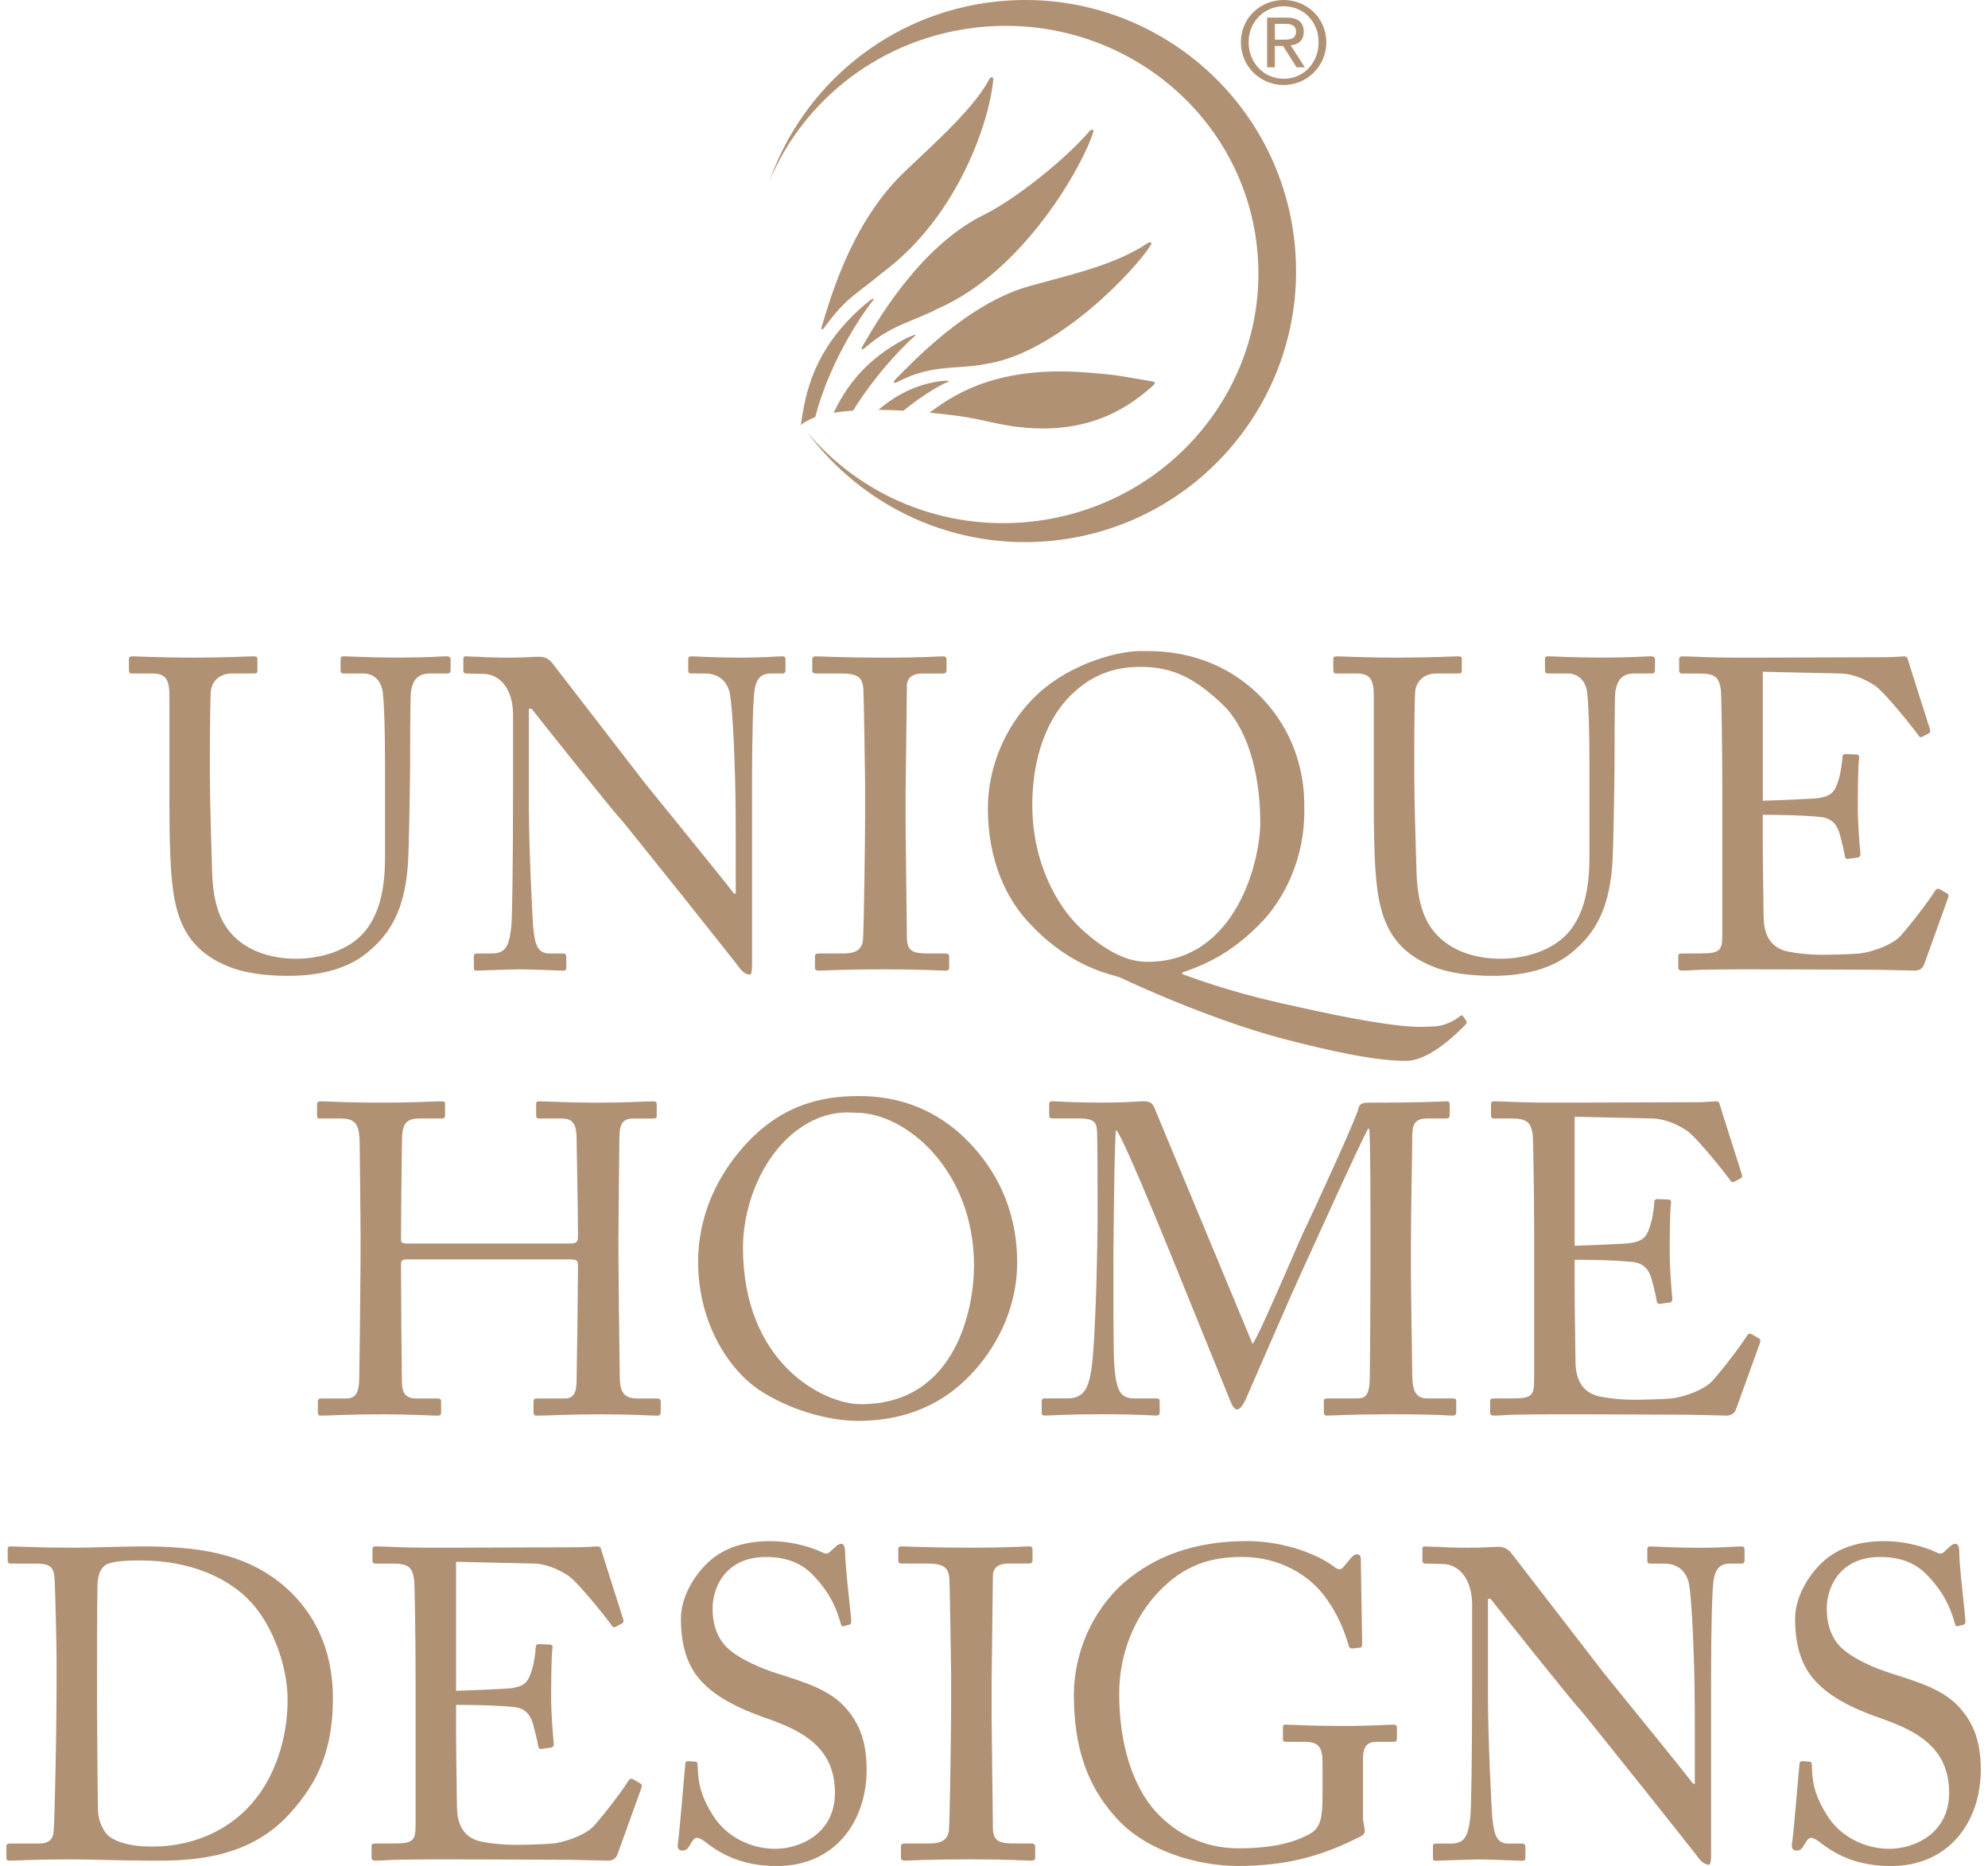 <svg xmlns="http://www.w3.org/2000/svg" xmlns:i="http://ns.adobe.com/AdobeIllustrator/10.0/" id="Layer_1" viewBox="0 0 1000 938.38"><defs><style> .st0 { fill: #b09174; } </style></defs><g><path class="st0" d="M115.1,486.13c-15.05-5.98-22.8-15.72-26.34-29.66-2.65-9.97-3.54-24.8-3.54-53.8v-52.69c0-7.75-1.55-11.28-8.42-11.28h-10.4c-1.33,0-1.55-.45-1.55-2v-4.87c0-1.33.22-1.77,1.99-1.77,2.21,0,13.06.66,30.32.66s27.9-.66,30.33-.66c1.77,0,1.99.44,1.99,1.33v5.76c0,1.1-.22,1.55-1.77,1.55h-11.07c-6.42,0-10.18,4.21-10.62,9.08-.22,1.99-.44,17.48-.44,28.77v14.61c0,11.73.88,39.84,1.11,46.93.22,10.19,1.99,20.59,7.08,28.11,8.19,11.96,22.36,15.94,35.2,15.94s25.46-4.21,33.2-12.17c8.64-9.31,11.51-22.58,11.51-38.97v-47.37c0-16.82-.44-29.67-1.11-35.2-.66-5.75-4.2-9.74-9.96-9.74h-9.74c-1.33,0-1.55-.67-1.55-1.77v-5.32c0-1.11.22-1.55,1.55-1.55,2.21,0,12.4.66,27.23.66s22.36-.66,24.35-.66,2.22.88,2.22,1.55v4.87c0,1.33-.22,2.22-1.33,2.22h-9.08c-8.19,0-8.85,6.2-9.52,8.85-.44,2.22-.44,33.65-.44,36.75s-.45,41.84-1.11,50.47c-1.33,18.14-6.2,32.1-18.6,42.72-8.85,8.19-22.36,13.28-41.62,13.28-11.51,0-22.58-1.55-29.89-4.65Z"></path><path class="st0" d="M258.08,359.51c0-13.07-6.64-20.37-14.61-20.59l-9.08-.22c-1.11,0-1.32-.89-1.32-1.55v-5.76c0-.89.22-1.33,1.32-1.33s2.88.22,6.19.22c3.32.22,8.19.44,15.72.44s12.18-.44,14.84-.44c2.87,0,4.65.89,6.42,2.88,1.1,1.32,44.05,57.12,46.48,60.21,2.44,3.1,39.85,48.92,45.16,56.01h.89v-26.35c0-19.69-.22-30.54-.67-41.61-.22-8.64-1.32-30.33-2.65-34.09-1.77-5.54-5.97-8.63-12.17-8.63h-7.08c-.89,0-1.33-.45-1.33-1.55v-5.76c0-.89.44-1.33,1.33-1.33,3.1,0,10.18.66,24.34.66,13.28,0,18.6-.66,21.48-.66,1.55,0,1.77.66,1.77,1.55v5.54c0,.88-.45,1.55-1.33,1.55h-5.98c-5.98,0-8.19,3.76-8.64,12.17-.88,14.83-.88,36.75-.88,51.14v82.79c0,3.1-.22,5.32-1.11,5.32-2.66,0-4.65-2.66-5.32-3.55-.22-.44-13.28-16.81-27-34.09-15.5-19.26-31.66-39.63-32.99-40.96-2.44-2.21-43.16-53.34-44.49-55.12h-1.33v49.14c0,20.59,1.77,56.68,2.21,61.1.88,8.64,2.21,12.84,8.19,12.84h6.65c1.55,0,1.77.67,1.77,2v4.87c0,1.32-.22,1.77-1.77,1.77-2.22,0-15.5-.66-21.47-.66-4.65,0-19.92.66-22.14.66-.88,0-1.11-.45-1.11-1.55v-5.75c0-.66.22-1.33,1.33-1.33h7.52c6.42,0,8.85-2.66,9.96-13.5.45-4.21.89-29.44.89-68.84v-37.63Z"></path><path class="st0" d="M435.17,394.7c0-5.31-.67-45.16-.89-48.48-.44-5.31-2.65-7.52-11.07-7.52h-12.84c-1.11,0-1.77-.45-1.77-1.33v-5.97c0-.89.66-1.33,1.55-1.33,2.65,0,13.94.66,34.53.66s26.79-.66,29.89-.66c1.11,0,1.54.66,1.54,1.55v5.54c0,1.1-.66,1.55-1.77,1.55h-10.4c-4.43,0-7.75,1.77-7.75,6.2,0,2.21-.66,51.14-.66,53.79v17.05c0,2.21.66,53.35.66,55.78,0,6.86,3.32,7.97,10.41,7.97h9.08c1.11,0,1.77.45,1.77,1.55v5.75c0,.88-.67,1.33-1.99,1.33-2.66,0-11.51-.66-30.77-.66-21.03,0-30.55.66-32.99.66-1.11,0-1.77-.45-1.77-1.33v-5.98c0-.88.67-1.33,1.77-1.33h12.4c4.43,0,9.07-.66,9.97-6.41.44-3.32,1.11-51.13,1.11-62.87v-15.5Z"></path><path class="st0" d="M634.83,351.09c15.05,15.72,21.69,35.86,21.25,55.8.44,23.67-9.53,45.16-22.8,58.22-13.06,13.06-24.58,19.26-38.52,23.91v.88c22.8,8.41,41.39,12.84,56.67,16.15,56.01,12.62,64.64,10.18,68.84,10.18,6.2,0,11.07-2.87,13.73-4.86.66-.67,1.33-1.11,1.99-.22l1.55,2.21c.45.66.22,1.55-.66,2.21-2.88,2.88-17.27,17.93-29.66,17.93-6.65,0-20.37-.45-59.11-10.4-22.13-5.54-54.23-17.27-85-31.66-4.43-1.54-24.35-4.87-44.72-26.56-11.95-12.18-21.47-31.88-21.47-58.45,0-21.24,9.3-42.94,25.46-57.77,17.04-15.5,41.17-21.7,52.9-21.25,25.9-.45,45.83,9.29,59.55,23.68ZM633.94,413.74c0-26.57-7.31-48.48-19.04-59.55-13.5-12.85-24.79-18.82-40.96-18.82-10.18,0-23.02,1.99-35.42,14.4-14.61,14.6-19.26,36.52-19.26,54.89,0,29.66,12.84,51.14,23.69,61.54,16.82,15.94,28.11,17.49,34.31,17.49,44.71,0,56.67-51.13,56.67-69.95Z"></path><path class="st0" d="M720.92,486.13c-15.05-5.98-22.8-15.72-26.34-29.66-2.66-9.97-3.54-24.8-3.54-53.8v-52.69c0-7.75-1.55-11.28-8.41-11.28h-10.4c-1.33,0-1.55-.45-1.55-2v-4.87c0-1.33.22-1.77,1.99-1.77,2.22,0,13.07.66,30.33.66s27.9-.66,30.33-.66c1.77,0,1.99.44,1.99,1.33v5.76c0,1.1-.22,1.55-1.78,1.55h-11.06c-6.42,0-10.18,4.21-10.63,9.08-.22,1.99-.44,17.48-.44,28.77v14.61c0,11.73.89,39.84,1.11,46.93.22,10.19,1.99,20.59,7.08,28.11,8.19,11.96,22.36,15.94,35.2,15.94s25.46-4.21,33.2-12.17c8.64-9.31,11.51-22.58,11.51-38.97v-47.37c0-16.82-.44-29.67-1.11-35.2-.66-5.75-4.2-9.74-9.96-9.74h-9.74c-1.32,0-1.55-.67-1.55-1.77v-5.32c0-1.11.22-1.55,1.55-1.55,2.22,0,12.4.66,27.23.66s22.36-.66,24.34-.66,2.22.88,2.22,1.55v4.87c0,1.33-.22,2.22-1.33,2.22h-9.08c-8.19,0-8.85,6.2-9.51,8.85-.44,2.22-.44,33.65-.44,36.75s-.45,41.84-1.11,50.47c-1.32,18.14-6.2,32.1-18.6,42.72-8.85,8.19-22.36,13.28-41.62,13.28-11.51,0-22.58-1.55-29.89-4.65Z"></path><path class="st0" d="M886.71,402.67c1.77,0,25.46-.89,28.11-1.33,6.41-1.1,8.19-2.87,10.18-9.74.66-2.21,1.55-6.64,1.78-10.84,0-1.11.66-1.55,1.55-1.55l5.53.23c1.11,0,1.55.88,1.33,1.77-.67,3.76-.67,21.92-.67,25.23,0,7.75.88,18.38,1.33,23.03,0,1.11-.45,1.55-1.33,1.78l-4.87.67c-1.11.21-1.54-.45-1.77-2-.45-2.88-1.77-7.97-2.44-10.4-1.33-4.65-3.76-7.98-9.52-8.64-10.41-1.11-25.68-1.11-29.22-1.11v13.72c0,11.95.44,33.43.44,37.85.22,11.52,5.75,15.94,12.62,17.27,4.43.88,10.84,1.55,16.38,1.55,3.76,0,14.83-.22,19.48-.67,3.76-.44,13.51-2.87,19.26-7.74,2.66-2.21,15.05-18.15,18.15-23.24.66-1.11,1.33-2,2.66-1.34l3.54,2c1.11.66,1.11,1.33.44,3.1l-11.73,32.54c-.66,1.99-2.21,3.32-4.87,3.32-1.11,0-5.98-.22-19.25-.45-13.28,0-34.76-.21-69.29-.21-8.19,0-14.39.21-18.81.21-4.65.22-7.53.45-9.52.45-1.32,0-1.99-.45-1.99-1.55v-5.97c0-.89.67-1.12,2.21-1.12h8.86c10.18,0,11.07-1.55,11.07-9.73v-74.17c0-18.37-.44-46.04-.67-48.25-.88-7.09-3.1-8.63-11.29-8.63h-7.97c-1.11,0-1.77-.23-1.77-1.55v-5.98c0-.67.45-1.11,1.55-1.11,4.87,0,12.62.66,27.23.66h9.74c21.92,0,43.83-.22,65.75-.22,3.54,0,7.75-.44,8.86-.44s1.55.44,1.77,1.11c.89,3.1,10.62,33.42,11.29,35.64.22.88.22,1.54-.67,1.98l-3.32,1.78c-.66.44-1.55-.22-1.77-.66-.45-.88-16.83-21.91-22.14-25.24-4.65-3.09-10.85-5.75-16.82-5.97l-39.4-.89v64.86Z"></path></g><g><path class="st0" d="M181.38,624.03c0-13.72-.44-43.6-.44-47.15,0-11.3-1.55-14.39-9.74-14.39h-10.41c-1.11,0-1.32-.45-1.32-1.77v-5.32c0-1.11.66-1.55,1.77-1.55,4.42,0,11.51.67,30.99.67,17.27,0,25.24-.67,29.44-.67,1.55,0,2.21.22,2.21,1.12v5.75c0,1.32-.44,1.77-1.77,1.77h-11.29c-7.52,0-8.64,3.76-8.64,12.61,0,3.1-.44,32.32-.44,44.72v3.76c0,1.11.67,1.77,2.66,1.77h81.9c3.32,0,4.42-.44,4.42-3.32v-2.21c0-12.61-.66-43.39-.66-46.05,0-7.07-.88-11.28-7.31-11.28h-11.51c-1.11,0-1.55-.45-1.55-1.54v-5.76c0-.88.22-1.33,1.33-1.33,4.65,0,14.17.67,29.23.67s24.12-.67,28.33-.67c1.55,0,1.77.45,1.77,1.78v5.32c0,1.32-.45,1.54-1.77,1.54h-9.96c-6.42,0-7.08,3.76-7.08,11.73,0,3.11-.45,40.51-.45,48.7v7.53c0,7.08.45,49.14.67,61.76,0,7.97,2.21,11.06,8.85,11.06h9.74c1.55,0,1.99.45,1.99,1.55v5.32c0,1.32-.44,1.77-1.77,1.77-4.2,0-11.73-.66-27.89-.66-19.26,0-26.35.66-32.99.66-.88,0-1.33-.66-1.33-1.55v-5.53c0-1.11.45-1.55,1.78-1.55h13.94c5.32,0,5.98-4.2,5.98-10.18.22-10.4.66-46.04.66-54.02v-3.1c0-2.44-1.11-2.66-4.86-2.66h-81.03c-2.43,0-3.1.67-3.1,2.21v4.65c0,5.98.22,40.07.44,55.57.23,5.31,2.45,7.52,7.09,7.52h10.85c1.32,0,1.77.45,1.77,1.55v5.53c0,1.11-.45,1.55-1.77,1.55-4.21,0-11.95-.66-27.9-.66-19.04,0-25.67.66-30.77.66-1.11,0-1.55-.45-1.55-1.55v-5.75c0-.88.66-1.33,1.55-1.33h13.06c5.53,0,6.2-5.31,6.2-10.62.22-10.4.66-53.35.66-59.1v-9.52Z"></path><path class="st0" d="M383.7,700.17c-15.72-9.52-32.54-33.43-32.54-65.75,0-13.5,3.54-34.53,20.59-55.11,19.48-23.68,41.39-28.11,59.99-28.11,13.94,0,32.09,2.87,49.58,17.48,16.16,13.94,30.33,35.64,30.33,66.18,0,16.15-5.09,32.98-16.6,48.48-13.51,17.93-33.21,31.22-63.76,31.22-10.85,0-30.11-3.54-47.59-14.39ZM489.95,636.64c0-48.48-34.53-77.03-59.11-77.03-3.32,0-18.37-2.65-34.97,13.06-14.84,14.17-22.14,36.53-22.14,54.68,0,58.22,40.51,78.81,59.32,78.81,48.7,0,56.9-49.8,56.9-69.51Z"></path><path class="st0" d="M630.06,675.83c3.1-3.33,25.24-56.23,27-59.11,1.54-3.1,25.67-55.11,26.34-59.55.44-2.44,2.88-2.65,5.09-2.65,29.44,0,36.96-.67,39.4-.67,1.11,0,1.32.67,1.32,1.55v5.08c0,1.34-.21,2-1.77,2h-9.74c-6.64,0-7.31,3.99-7.31,9.08,0,6.41-.66,38.06-.66,52.9v15.49c0,11.07.66,46.93.66,51.36,0,8.41,2,11.95,7.53,11.95h13.06c1.33,0,1.54.67,1.54,1.55v5.09c0,1.33-.21,1.99-1.99,1.99-2.65,0-6.64-.66-30.98-.66-20.38,0-29,.66-31.88.66-1.54,0-1.77-.66-1.77-1.99v-5.09c0-1.11.22-1.55,1.77-1.55h15.05c3.76,0,5.76-1.32,6.2-7.97.22-2.66.45-41.18.45-57.56v-14.16c0-14.61,0-54.02-.67-56.01h-.44c-2.21,2.87-33.65,72.6-34.76,74.82-1.33,2.65-25.91,59.1-26.78,61.09-.89,2-2.67,5.32-4.43,5.32-1.32,0-2.43-1.78-3.32-3.99-.66-1.55-28.99-71.5-30.11-74.15-4.2-10.19-24.34-59.78-27.45-62.43-.88,3.1-1.32,59.1-1.32,61.76s-.22,49.36.44,57.11c1.11,12.61,3.1,16.15,10.19,16.15h11.07c1.32,0,1.54.67,1.54,1.55v5.53c0,.89-.22,1.55-1.99,1.55-2.45,0-8.41-.66-26.79-.66s-26.57.66-28.56.66c-1.77,0-1.99-.22-1.99-1.99v-5.32c0-.66.22-1.33,1.33-1.33h11.73c8.41,0,10.4-5.75,11.73-13.28,2.65-15.71,3.32-72.38,3.32-76.36,0-3.1,0-36.52-.22-42.95-.21-5.09,0-8.19-9.07-8.19h-13.51c-1.33,0-1.55-.66-1.55-1.54v-5.76c0-.66.22-1.33,1.55-1.33,2.21,0,8.19.67,27.01.67,10.4,0,16.16-.67,18.81-.67,3.32,0,4.65.88,5.75,3.76l49.15,118.21Z"></path><path class="st0" d="M792.08,626.46c1.77,0,25.45-.88,28.11-1.33,6.42-1.11,8.19-2.87,10.19-9.74.66-2.2,1.54-6.64,1.77-10.84,0-1.12.66-1.55,1.55-1.55l5.53.22c1.11,0,1.55.88,1.34,1.77-.67,3.76-.67,21.92-.67,25.23,0,7.75.88,18.38,1.32,23.02,0,1.11-.44,1.55-1.32,1.78l-4.87.67c-1.11.21-1.55-.45-1.78-2-.45-2.88-1.77-7.97-2.44-10.4-1.33-4.65-3.76-7.98-9.52-8.64-10.4-1.11-25.67-1.11-29.22-1.11v13.72c0,11.95.44,33.43.44,37.85.22,11.52,5.76,15.94,12.62,17.27,4.42.88,10.85,1.55,16.38,1.55,3.76,0,14.83-.22,19.48-.67,3.75-.44,13.5-2.87,19.26-7.74,2.65-2.21,15.05-18.15,18.14-23.24.66-1.11,1.33-2,2.66-1.34l3.54,2c1.11.66,1.11,1.33.45,3.1l-11.74,32.54c-.66,1.99-2.21,3.32-4.86,3.32-1.12,0-5.98-.22-19.26-.45-13.28,0-34.76-.21-69.29-.21-8.19,0-14.39.21-18.81.21-4.65.22-7.53.45-9.53.45-1.32,0-1.99-.45-1.99-1.55v-5.97c0-.89.67-1.12,2.22-1.12h8.85c10.18,0,11.07-1.55,11.07-9.73v-74.16c0-18.38-.45-46.04-.67-48.25-.87-7.09-3.1-8.64-11.28-8.64h-7.97c-1.12,0-1.78-.22-1.78-1.54v-5.98c0-.67.45-1.12,1.54-1.12,4.88,0,12.62.67,27.24.67h9.74c21.91,0,43.83-.22,65.75-.22,3.53,0,7.74-.45,8.85-.45s1.54.45,1.78,1.12c.88,3.1,10.62,33.42,11.28,35.64.22.88.22,1.54-.66,1.98l-3.32,1.78c-.67.45-1.55-.22-1.78-.66-.45-.88-16.83-21.92-22.14-25.24-4.65-3.09-10.85-5.75-16.81-5.98l-39.4-.88v64.85Z"></path></g><path class="st0" d="M28.44,833.46c0-5.76-.67-37.19-1.11-40.96-.66-5.32-3.54-6.19-9.52-6.19H5.64c-1.11,0-1.77-.23-1.77-1.55v-5.98c0-.88.66-1.11,1.54-1.11,2.88,0,12.62.66,32.54.66,5.75,0,27.89-.66,32.98-.66,28.56,0,52.47,3.32,71.96,19.92,14.38,12.4,24.57,30.77,24.57,56.44s-7.32,42.29-21.92,58.23c-21.25,23.46-51.8,23.46-68.85,23.46-13.94,0-30.77-.66-40.72-.66-19.26,0-28.12.66-31.22.66-1.11,0-1.54-.45-1.54-1.55v-5.75c0-.88.67-1.33,1.78-1.33h14.83c4.21,0,6.64-1.77,7.08-5.31.67-4.65,1.55-54.46,1.55-71.72v-16.6ZM48.81,854.93c0,2.88.22,40.51.44,54.23,0,4.43.89,7.98,3.76,12.4,3.54,4.65,12.4,7.08,23.46,7.08,22.59,0,40.96-9.74,52.03-23.91,9.31-11.51,16.17-29.66,16.17-49.81,0-17.27-7.53-37.19-18.16-48.92-11.51-12.61-30.98-21.25-55.56-21.25-4.86,0-13.94,0-17.71,2.21-3.09,1.99-3.99,5.53-4.2,10.41-.22,9.29-.22,38.29-.22,41.83v15.72Z"></path><path class="st0" d="M229.43,850.28c1.77,0,25.45-.89,28.11-1.34,6.42-1.1,8.19-2.87,10.18-9.73.67-2.21,1.56-6.64,1.78-10.85,0-1.11.66-1.55,1.55-1.55l5.53.23c1.11,0,1.55.88,1.34,1.77-.68,3.77-.68,21.92-.68,25.23,0,7.75.89,18.38,1.33,23.03,0,1.11-.44,1.55-1.33,1.78l-4.86.67c-1.11.21-1.55-.45-1.78-2-.45-2.88-1.78-7.97-2.44-10.4-1.33-4.65-3.76-7.98-9.52-8.64-10.4-1.11-25.67-1.11-29.22-1.11v13.72c0,11.95.44,33.43.44,37.85.22,11.52,5.75,15.94,12.62,17.27,4.42.88,10.85,1.55,16.38,1.55,3.77,0,14.83-.22,19.47-.67,3.76-.44,13.51-2.87,19.26-7.74,2.66-2.21,15.06-18.15,18.15-23.24.66-1.11,1.33-2,2.66-1.34l3.54,2c1.11.66,1.11,1.33.45,3.09l-11.74,32.54c-.66,1.99-2.21,3.32-4.86,3.32-1.12,0-5.99-.22-19.27-.45-13.27,0-34.75-.21-69.28-.21-8.19,0-14.39.21-18.81.21-4.65.22-7.53.45-9.52.45-1.33,0-2-.45-2-1.55v-5.97c0-.89.67-1.12,2.21-1.12h8.86c10.18,0,11.07-1.55,11.07-9.73v-74.17c0-18.37-.45-46.04-.67-48.25-.88-7.08-3.1-8.62-11.28-8.62h-7.98c-1.11,0-1.77-.23-1.77-1.55v-5.98c0-.67.45-1.11,1.55-1.11,4.87,0,12.61.66,27.23.66h9.74c21.91,0,43.82-.22,65.75-.22,3.53,0,7.74-.44,8.85-.44s1.55.44,1.78,1.11c.87,3.11,10.62,33.43,11.28,35.64.22.88.22,1.54-.66,1.99l-3.32,1.78c-.67.44-1.55-.22-1.78-.67-.45-.88-16.83-21.91-22.13-25.24-4.65-3.1-10.86-5.74-16.83-5.97l-39.39-.89v64.86Z"></path><path class="st0" d="M355.59,926.88c-2.67-2-3.99-2.66-5.09-2.66-1.33,0-2.21,1.55-3.54,3.76-1.33,2.44-2.45,2.65-3.99,2.65-1.33,0-2.44-1.11-2-3.54.89-5.53,3.1-33.65,3.76-40.06.22-1.33.67-1.33,1.55-1.33l3.32.22c.89,0,1.33.45,1.33,1.77.22,7.08.67,14.39,7.98,25.68,6.64,10.4,18.81,16.38,30.99,16.38,13.27,0,30.1-8.19,30.1-28.11,0-22.8-16.38-31.21-34.09-37.41-6.86-2.44-22.8-7.97-32.32-17.93-7.31-7.3-11.07-17.71-11.07-32.32,0-11.06,6.86-21.91,13.73-28.33,7.97-7.53,19.04-10.62,30.99-10.62,12.61,0,22.36,3.76,26.12,5.53,1.99,1.11,3.1.88,4.2-.22l2.88-2.65c1.11-.88,1.78-1.34,2.88-1.34s1.77,1.78,1.77,3.78c0,7.74,2.87,30.32,3.1,35.19,0,1.11-.23,1.55-1.11,1.78l-2.67.66c-.66.22-1.1,0-1.32-.66-1.78-6.42-4.65-15.06-13.73-24.58-5.97-6.42-13.72-9.52-24.12-9.52-19.71,0-26.79,14.61-26.79,25.9,0,6.2,1.33,13.51,6.87,19.27,6.41,6.41,18.81,11.28,25.24,13.27,15.26,4.87,27.66,8.64,35.63,18.38,5.75,6.86,9.74,15.5,9.74,30.11,0,26.12-15.94,48.48-45.16,48.48-15.5,0-26.34-4.65-35.19-11.51Z"></path><path class="st0" d="M478.43,842.3c0-5.31-.67-45.16-.88-48.48-.45-5.31-2.66-7.52-11.07-7.52h-12.84c-1.12,0-1.78-.45-1.78-1.34v-5.97c0-.89.66-1.33,1.55-1.33,2.66,0,13.94.66,34.53.66s26.79-.66,29.89-.66c1.11,0,1.54.66,1.54,1.54v5.54c0,1.11-.66,1.55-1.77,1.55h-10.4c-4.43,0-7.75,1.77-7.75,6.19,0,2.21-.66,51.14-.66,53.79v17.05c0,2.21.66,53.35.66,55.78,0,6.86,3.32,7.97,10.41,7.97h9.07c1.12,0,1.78.45,1.78,1.55v5.75c0,.88-.66,1.33-2,1.33-2.65,0-11.51-.66-30.77-.66-21.03,0-30.54.66-32.98.66-1.12,0-1.77-.45-1.77-1.33v-5.98c0-.88.65-1.33,1.77-1.33h12.39c4.44,0,9.08-.66,9.97-6.41.44-3.32,1.11-51.14,1.11-62.87v-15.51Z"></path><path class="st0" d="M665.25,886.14c0-7.98-2.44-10.19-9.07-10.19h-9.3c-1.11,0-1.55-.44-1.55-1.33v-5.53c0-1.33.22-1.78,1.33-1.78,3.09,0,13.06.67,28.11.67,15.94,0,23.03-.67,26.12-.67,1.56,0,1.78.67,1.78,1.55v5.32c0,.88-.21,1.77-1.55,1.77h-8.63c-3.99,0-6.87,1.55-6.87,8.41v29.23c0,3.1.89,5.31.89,7.08s-1.33,2.66-3.54,3.54c-17.94,9.07-35.64,14.17-60.44,14.17-19.7,0-46.71-7.31-61.98-25.24-13.5-15.27-20.37-34.09-20.37-60.88,0-20.14,8.64-41.62,25.01-56.23,15.72-13.5,35.64-21.03,62.21-21.03,19.04,0,36.09,7.08,43.61,12.84,2.45,1.99,3.76,1.55,5.09-.21l3.32-3.99c.89-.88,1.78-2,3.11-2,1.55,0,1.99,1.12,1.99,2.66l.67,42.28c0,1.11-.22,2-1.11,2l-3.99.45c-.88,0-1.55-.67-1.77-1.78-1.78-6.2-5.54-16.6-13.29-26.12-6.64-8.19-20.37-18.16-40.29-18.16-15.27,0-28.99,3.76-42.28,17.93-11.95,12.62-19.48,30.99-19.48,50.91,0,26.12,7.31,48.93,21.04,61.98,11.06,10.62,24.57,15.72,38.96,15.72,17.71,0,28.56-3.1,36.3-7.52,5.09-3.1,5.98-7.98,5.98-19.48v-16.38Z"></path><path class="st0" d="M740.51,807.11c0-13.06-6.65-20.37-14.61-20.58l-9.08-.22c-1.11,0-1.32-.89-1.32-1.55v-5.75c0-.89.21-1.33,1.32-1.33s2.88.22,6.2.22c3.32.21,8.19.44,15.73.44s12.17-.44,14.83-.44c2.87,0,4.65.88,6.42,2.87,1.1,1.33,44.04,57.12,46.48,60.22s39.85,48.92,45.16,56.01h.89v-26.35c0-19.7-.22-30.54-.67-41.61-.22-8.64-1.33-30.33-2.65-34.1-1.78-5.53-5.98-8.62-12.18-8.62h-7.08c-.88,0-1.33-.45-1.33-1.55v-5.75c0-.89.45-1.33,1.33-1.33,3.1,0,10.18.66,24.34.66,13.28,0,18.59-.66,21.47-.66,1.55,0,1.78.66,1.78,1.54v5.54c0,.88-.45,1.55-1.33,1.55h-5.98c-5.98,0-8.19,3.75-8.64,12.17-.88,14.84-.88,36.76-.88,51.14v82.79c0,3.1-.22,5.32-1.12,5.32-2.65,0-4.64-2.66-5.31-3.55-.21-.44-13.27-16.81-27-34.09-15.5-19.26-31.65-39.63-32.98-40.96-2.44-2.21-43.18-53.35-44.51-55.11h-1.32v49.14c0,20.59,1.78,56.68,2.21,61.1.88,8.64,2.21,12.84,8.19,12.84h6.65c1.54,0,1.77.67,1.77,2v4.87c0,1.32-.22,1.77-1.77,1.77-2.22,0-15.5-.66-21.47-.66-4.66,0-19.92.66-22.14.66-.88,0-1.11-.45-1.11-1.55v-5.75c0-.66.22-1.33,1.33-1.33h7.53c6.41,0,8.85-2.66,9.95-13.5.45-4.21.89-29.44.89-68.84v-37.64Z"></path><path class="st0" d="M916.03,926.88c-2.66-2-3.99-2.66-5.09-2.66-1.32,0-2.21,1.55-3.54,3.76-1.33,2.44-2.44,2.65-3.98,2.65-1.34,0-2.44-1.11-2-3.54.88-5.53,3.11-33.65,3.76-40.06.21-1.33.67-1.33,1.55-1.33l3.32.22c.88,0,1.33.45,1.33,1.77.22,7.08.66,14.39,7.97,25.68,6.65,10.4,18.82,16.38,31,16.38,13.27,0,30.1-8.19,30.1-28.11,0-22.8-16.38-31.21-34.09-37.41-6.86-2.44-22.8-7.97-32.33-17.93-7.3-7.3-11.06-17.71-11.06-32.32,0-11.06,6.86-21.91,13.72-28.33,7.98-7.53,19.04-10.62,30.99-10.62,12.62,0,22.37,3.76,26.12,5.53,2,1.11,3.11.88,4.21-.22l2.87-2.65c1.12-.88,1.78-1.34,2.88-1.34s1.77,1.78,1.77,3.78c0,7.74,2.88,30.32,3.11,35.19,0,1.11-.23,1.55-1.12,1.78l-2.66.66c-.66.22-1.11,0-1.33-.66-1.77-6.42-4.65-15.06-13.72-24.58-5.98-6.42-13.72-9.52-24.13-9.52-19.7,0-26.78,14.61-26.78,25.9,0,6.2,1.33,13.51,6.86,19.27,6.41,6.41,18.81,11.28,25.23,13.27,15.28,4.87,27.68,8.64,35.65,18.38,5.75,6.86,9.74,15.5,9.74,30.11,0,26.12-15.94,48.48-45.16,48.48-15.51,0-26.34-4.65-35.2-11.51Z"></path><path class="st0" d="M645.74,0c11.66,0,21.43,9.2,21.43,21.26s-9.77,21.49-21.43,21.49-21.55-9.2-21.55-21.49,9.83-21.26,21.55-21.26ZM645.74,39.62c9.88,0,17.54-7.89,17.54-18.36s-7.66-18.11-17.54-18.11-17.67,7.88-17.67,18.11,7.66,18.36,17.67,18.36ZM637.39,8.86h9.66c5.95,0,8.75,2.34,8.75,7.14,0,4.52-2.86,6.4-6.58,6.81l7.14,11.03h-4.17l-6.8-10.75h-4.12v10.75h-3.89V8.86ZM641.28,19.95h4.06c3.43,0,6.58-.17,6.58-4.12,0-3.31-2.86-3.83-5.49-3.83h-5.14v7.95Z"></path><g><path class="st0" d="M578.67,121.89c-.56-.27-1.48.45-1.48.45-15.59,10.3-34.25,14.73-58.82,21.39-31.92,8.64-60.12,39.32-67.68,46.74,0,0-1.54,1.58-.95,1.99.42.26,2-.53,2-.53,17.29-9.02,30.34-6.03,43.96-8.88,35.71-5.14,75.48-47.28,83.29-60.02,0,0,.63-.8-.32-1.15"></path><path class="st0" d="M472.82,191.69c-12.79,1.82-22.97,7.51-30.92,14.43,4.21.01,8.42.17,12.54.42,10.2-8.31,18.8-13.01,21.93-14.29,3.21-1.31-3.55-.56-3.55-.56"></path><path class="st0" d="M513.49,214.86c35.81,3.89,55.82-11.29,66.91-21.32,0,0,.77-.62.38-1.24-.46-.39-1.44-.54-1.44-.54-18.89-3.31-20.65-3.51-33.87-4.5-47.27-3.52-68.61,13.6-77.89,20.25,6.02.58,10.97,1.23,14.83,1.72,11.24,1.52,21.45,4.85,31.09,5.61"></path><path class="st0" d="M405.92,211.76s-.04-.04-.05-.06c1.26-.72,2.67-1.37,4.21-1.93,8.14-31.28,26.87-56.01,28.78-58.35,2.15-2.7-1.47-.21-1.47-.21-28.23,22.81-32.44,47.09-34.51,62.57.03-.04.07-.05.1-.09l-.05.09c.84-.91,1.88-1.6,2.99-2.02"></path><path class="st0" d="M459.95,169.18c2.63-2.18-3.88.82-3.88.82-20.67,10.58-30.71,24.81-36.73,37.62,3.06-.52,6.36-.89,9.78-1.14,13.12-21.12,28.91-35.73,30.82-37.3"></path><path class="st0" d="M498.69,38.89c-.71.01-1.25,1.25-1.25,1.25-8.51,16.25-34.51,38.17-44.76,48.54-25.62,25.95-35.61,63.67-39.31,75.46,0,0-.53,1.45.03,1.55.55.08,1.74-1.62,1.74-1.62,10.67-14.68,16.25-16.43,28.37-26.66,40.22-29.72,54.86-79.98,56.1-97.48,0,0,.21-1.15-.91-1.05"></path><path class="st0" d="M549.28,65.25c-.66-.14-1.43.91-1.43.91-11.38,13.27-36.26,33.63-52.98,41.88-33.25,16.4-55.19,56.19-61.17,66.37,0,0-.59,1.01-.09,1.23.5.19,1.75-.92,1.75-.92,13.03-11.4,23.07-12.62,36.51-19.56,43.74-19.1,73.19-72.74,78.06-88.75,0,0,.44-1.05-.64-1.17"></path><path class="st0" d="M500.86.81c-53.81,5.88-96.87,42.3-113.78,90.13,17.3-41.05,56.37-71.9,104.58-77.16,70.17-7.65,133.13,41.78,140.62,110.41,7.49,68.63-43.33,130.47-113.5,138.13-44.75,4.88-86.55-13.49-112.91-45.22,27.87,37.79,74.52,60.18,124.55,54.72,74.84-8.16,128.88-75.44,120.72-150.29C642.98,46.7,575.7-7.34,500.86.81"></path></g></svg>